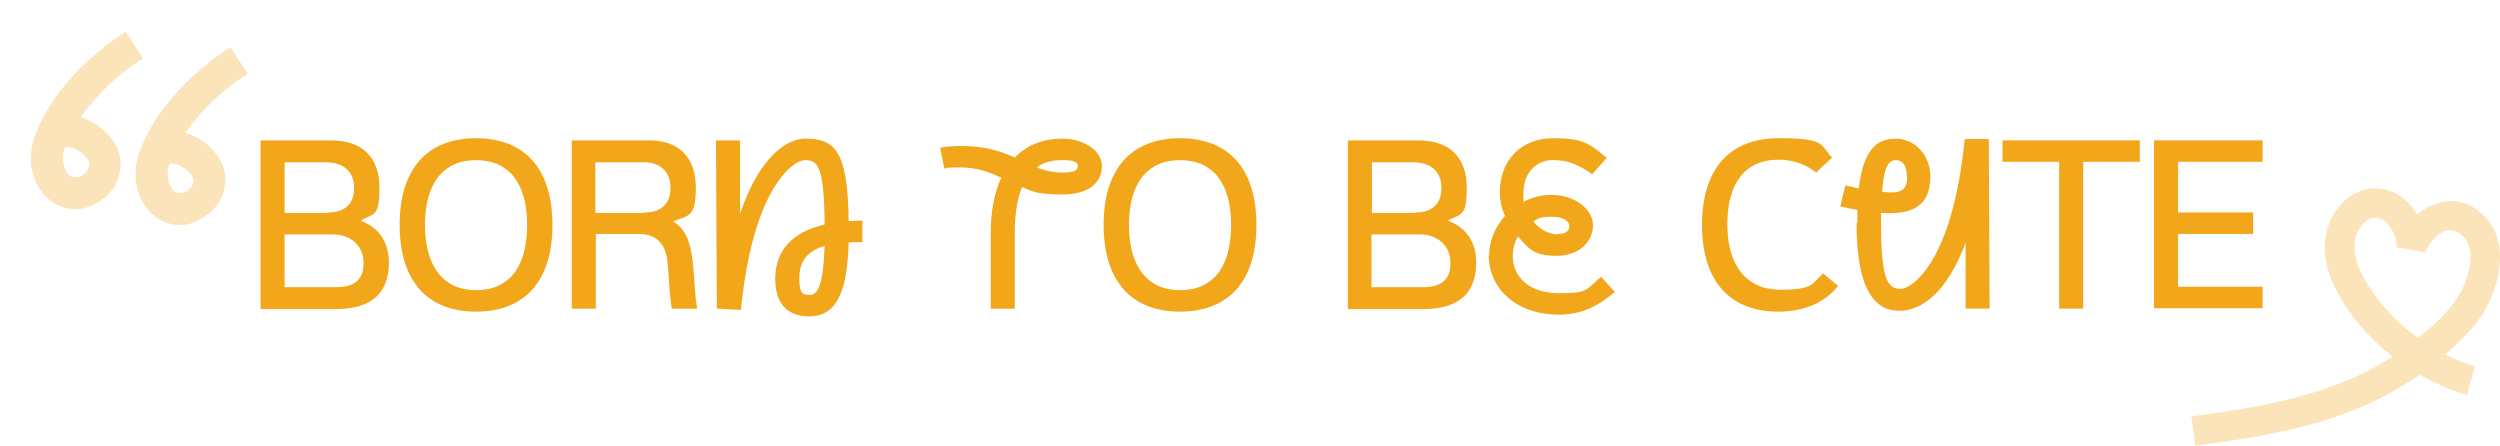 <svg xmlns="http://www.w3.org/2000/svg" xmlns:xlink="http://www.w3.org/1999/xlink" id="Calque_1" viewBox="0 0 582.4 103.8"><defs><style>      .st0 {        fill: none;      }      .st1 {        isolation: isolate;      }      .st2 {        clip-path: url(#clippath-1);      }      .st3 {        fill: #f2a619;      }      .st4 {        opacity: .3;      }      .st5 {        opacity: .3;      }      .st6 {        clip-path: url(#clippath);      }    </style><clipPath id="clippath"><rect class="st0" x="6" y="7.3" width="54.7" height="47.2" transform="translate(-7.9 11.8) rotate(-18)"></rect></clipPath><clipPath id="clippath-1"><rect class="st0" x="510.5" y="43.8" width="71.9" height="60"></rect></clipPath></defs><g id="Groupe_12"><g id="BORn_tO_Be_CuTE" class="st1"><g class="st1"><path class="st3" d="M60.7,32.7h16.3c7.5,0,11.4,4,11.4,11.1s-1.6,5.9-4.4,7.6c4.3,1.6,6.6,5,6.6,9.8,0,6.9-3.9,10.8-12.3,10.8h-17.6v-39.2ZM76.5,49.5c3.9,0,6-2.1,6-5.7s-2.2-6-6.7-6h-9.5v11.8h10.2ZM78.3,66.9c4.7,0,6.4-2.1,6.4-5.7s-2.6-6.6-7.3-6.6h-11.1v12.3h12Z"></path><path class="st3" d="M93.1,52.4c0-13,6.4-20.2,17.8-20.2s17.8,7.2,17.8,20.2-6.4,20.2-17.8,20.2-17.8-7.2-17.8-20.2ZM110.9,67.6c7.7,0,11.9-5.4,11.9-15.2s-4.3-15.1-11.9-15.1-11.9,5.4-11.9,15.1,4.3,15.2,11.9,15.2Z"></path><path class="st3" d="M155.5,61.1c-.4-4.3-2.6-6.6-6.7-6.6h-10v17.4h-5.6v-39.2h18.1c6.9,0,10.8,4,10.8,11.1s-1.9,6.3-5.3,7.8c3.1,1.8,4.1,5.2,4.6,9.5.4,3.6.4,7.2,1,10.8h-5.9c-.6-3.6-.6-7.2-1-10.8ZM150.2,49.5c3.9,0,6-2.1,6-5.7s-2.2-6-6.2-6h-11.3v11.8h11.4Z"></path><path class="st3" d="M180.6,64.9c0-6.6,4.1-10.9,11.5-12.6-.1-13.6-1.6-15-4.5-15s-12.2,6.6-15,34.9l-5.6-.3c0-1.6-.2-33.9-.2-39.2h5.6v17.1c4.5-13.3,10.9-17.5,15.2-17.5,7.1,0,9.9,3.1,10.1,19.2,1,0,2.1-.1,3.2-.1v5c-1.2,0-2.2,0-3.2.1-.3,12.6-3.4,17.2-9.2,17.2s-7.9-3.8-7.9-8.8ZM188.7,68.7c1.9,0,3.1-2.6,3.4-11.4-4.2,1.2-5.9,3.7-5.9,7.6s1.1,3.8,2.5,3.8Z"></path><path class="st3" d="M233.3,41.4c-2.9-1.3-5.7-2.4-9.4-2.4s-2.9.1-3.9.3l-1-4.9c1.3-.3,4-.4,4.9-.4,5.7,0,9.4,1.3,12.5,2.7,2.7-2.8,6.4-4.4,11.1-4.4s9.2,2.6,9.2,6.4-3,6.6-9.2,6.6-6.8-.7-9.4-1.7c-1.1,2.7-1.7,6.2-1.7,10.7v17.6h-5.6v-17.6c0-4.9.8-9.3,2.4-12.8ZM247.5,40.2c2.9,0,3.6-.6,3.6-1.5s-.8-1.4-3.6-1.4-4.4.6-6,1.7c1.8.7,3.7,1.2,6,1.2Z"></path><path class="st3" d="M257.1,52.4c0-13,6.4-20.2,17.8-20.2s17.8,7.2,17.8,20.2-6.4,20.2-17.8,20.2-17.8-7.2-17.8-20.2ZM274.9,67.6c7.7,0,11.9-5.4,11.9-15.2s-4.3-15.1-11.9-15.1-11.9,5.4-11.9,15.1,4.3,15.2,11.9,15.2Z"></path><path class="st3" d="M314,32.7h16.3c7.5,0,11.4,4,11.4,11.1s-1.6,5.9-4.4,7.6c4.3,1.6,6.6,5,6.6,9.8,0,6.9-3.9,10.8-12.3,10.8h-17.6v-39.2ZM329.8,49.5c3.9,0,6-2.1,6-5.7s-2.2-6-6.7-6h-9.5v11.8h10.2ZM331.5,66.9c4.7,0,6.4-2.1,6.4-5.7s-2.6-6.6-7.3-6.6h-11.1v12.3h12Z"></path><path class="st3" d="M346.9,59.5c0-3.1,1.3-6.6,3.7-9.2-.8-1.7-1.2-3.6-1.2-5.5,0-7.7,5.2-12.6,12.4-12.6s8.5,1.3,12.5,4.6l-3.4,3.8c-3.7-2.7-6.2-3.3-9.3-3.3s-6.7,2.4-6.7,7.6,0,1.3.2,2c1.8-.9,4-1.5,6.3-1.5,5.7,0,9.7,3.5,9.7,7.1s-3,7.1-8.5,7.1-6.5-1.8-9-4.5c-.8,1.3-1.2,3-1.2,4.5,0,4.9,3.8,8.7,10.8,8.7s6-.7,9.8-3.8l3.2,3.5c-4.3,3.7-8.3,5.3-13,5.3-10.6,0-16.4-6.7-16.4-13.8ZM363,54.5c1.7,0,2.6-.7,2.6-1.8s-1.2-2.2-4.1-2.2-3.1.4-4.3,1.1c1.5,1.8,3.5,3,5.8,3Z"></path><path class="st3" d="M414.3,72.6c-11.4,0-17.8-7.2-17.8-20.2s6.4-20.2,17.8-20.2,9.6,1.6,12.5,4.5l-3.7,3.5c-2.5-2-5.6-3-8.8-3-7.7,0-11.9,5.4-11.9,15.1s4.6,15.2,12.3,15.2,7.3-1.3,10-3.8l3.5,2.9c-3,3.9-8,6-13.8,6Z"></path><path class="st3" d="M432.7,52c0-1.1,0-2.1,0-3.1-1.3-.2-2.6-.5-4-.8l1.2-4.9,3.1.7c1.1-8.9,4.1-11.6,8.6-11.6s8.1,3.9,8.1,8.8c0,7.1-4.5,9-11.5,8.5v2.4c0,13.2,1.6,15.3,4.5,15.3s12.2-6.6,15-34.9h5.6c0,1.6.2,34.2.2,39.5h-5.6v-15.3c-4.4,11.6-10.2,15.8-15.5,15.8s-9.9-4.3-9.9-20.4ZM444.2,41.1c0-2.8-1.1-3.8-2.5-3.8s-2.9,1-3.2,7.4c4.5.5,5.8-.4,5.8-3.6Z"></path><path class="st3" d="M479.7,37.7h-13.2v-5h32v5h-13.2v34.2h-5.6v-34.2Z"></path><path class="st3" d="M501.8,32.7h25.3v5h-19.7v11.8h17.5v5h-17.5v12.3h19.7v5h-25.3v-39.2Z"></path></g></g><g id="Groupe_8" class="st5"><g class="st6"><g id="Groupe_7"><path id="Trac&#xE9;_28" class="st3" d="M20.6,48.2c-2.3.8-4.7.7-6.9-.3-2.9-1.3-5-3.9-5.9-6.9-.9-2.8-.8-5.9.1-8.7C12.4,19.3,24.3,10.6,29.3,7.4l4,6.2c-5.7,3.6-10.6,8.2-14.5,13.7.2,0,.3.1.5.2,4.5,1.5,8.1,5.4,8.7,9.4.5,3.7-1.1,7.4-4.1,9.5-1,.8-2.2,1.4-3.4,1.8M15.2,34.2c0,.2-.1.4-.2.5-.8,2.3-.2,5.6,1.8,6.5.9.3,2,0,2.7-.6.8-.5,1.3-1.5,1.3-2.5-.2-1.2-1.9-2.9-3.8-3.6-.9-.3-1.4-.2-1.6-.1l-.2-.2Z"></path><path id="Trac&#xE9;_29" class="st3" d="M45,51.9c-2.3.8-4.7.7-6.9-.3-2.9-1.3-5-3.9-5.9-6.9-.9-2.8-.8-5.9.1-8.7,4.4-13,16.4-21.8,21.4-25l4,6.2c-5.7,3.6-10.6,8.2-14.5,13.7.2,0,.3.1.5.2,4.5,1.5,8.1,5.4,8.7,9.4.5,3.7-1.1,7.4-4.1,9.5-1,.8-2.2,1.4-3.4,1.8M39.6,37.9c0,.2-.1.4-.2.5-.8,2.3-.2,5.6,1.8,6.5,1.8.4,3.5-.8,3.9-2.5,0-.2,0-.4,0-.5-.2-1.2-1.9-2.9-3.8-3.6-.9-.3-1.4-.2-1.6-.1l-.2-.2Z"></path></g></g></g><g id="Groupe_11" class="st4"><g class="st2"><g id="Groupe_10"><path id="Trac&#xE9;_30" class="st3" d="M511.4,103.8c9.7-1.2,20.1-2.8,29.9-5.8,8-2.4,15.6-6,22.4-10.7,3.5,2,7.2,3.6,11,4.7l1.9-6.7c-2.4-.7-4.7-1.6-7-2.7,2.1-1.8,4.1-3.7,5.9-5.7,2.3-2.5,4.1-5.5,5.3-8.7,3.1-8.3,1.7-15.4-3.7-19.3-2.6-1.9-6-2.6-9.1-1.6-1.8.5-3.5,1.5-4.9,2.7-.8-1.3-1.7-2.5-2.9-3.5-2.1-1.9-4.9-2.8-7.8-2.6-3.1.4-5.8,2-7.7,4.5-1.8,2.3-2.9,5.1-3.1,8-.3,4.5,1.2,9.2,4.5,14.4,3.1,4.7,6.9,8.9,11.3,12.3-14.1,9-30.3,11.7-46.9,13.9l.9,6.9ZM570.9,53.7c.8,0,1.5.3,2.1.7,3.6,2.6,2.7,7.6,1.3,11.3-1.8,5-6,8.9-10.2,12.4-.3.2-.5.4-.8.6-4.5-3.2-8.4-7.2-11.4-11.9-2.5-3.9-3.6-7.2-3.4-10.1.2-2.7,2.1-5.7,4.7-6,.9,0,1.8.3,2.5.9,1.7,1.6,2.6,3.7,2.6,6l6.7,1.2c1-2.5,2.9-4.5,4.9-5.1.3,0,.7-.1,1-.1"></path></g></g></g></g></svg>